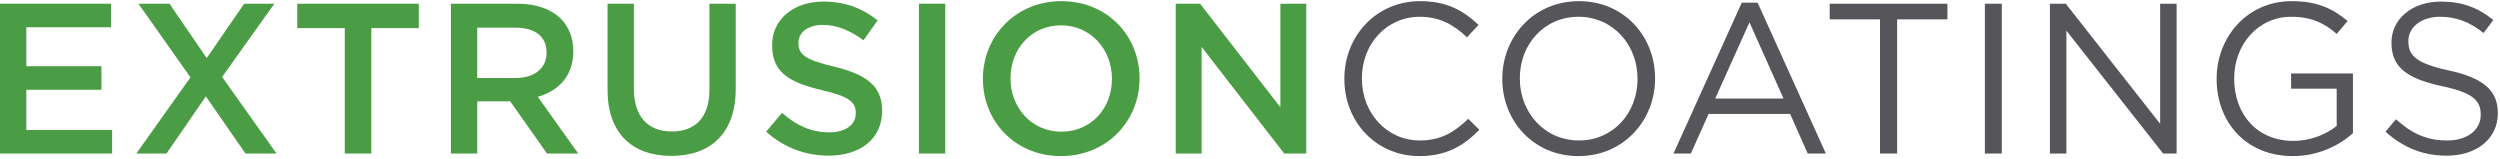 <?xml version="1.0" encoding="UTF-8" standalone="no"?>
<svg width="723px" height="46px" viewBox="0 0 723 46" version="1.1" xmlns="http://www.w3.org/2000/svg" xmlns:xlink="http://www.w3.org/1999/xlink">
    <!-- Generator: Sketch 43.2 (39069) - http://www.bohemiancoding.com/sketch -->
    <title>Group 26</title>
    <desc>Created with Sketch.</desc>
    <defs></defs>
    <g id="Site-Design" stroke="none" stroke-width="1" fill="none" fill-rule="evenodd">
        <g id="Group-26" transform="translate(0, 0.333)">
            <polygon id="Fill-1" fill="#4B9D45" points="0 0.742 0 44.065 32.43 44.065 32.43 37.258 7.612 37.258 7.612 25.622 29.335 25.622 29.335 18.815 7.612 18.815 7.612 7.551 32.12 7.551 32.12 0.742"></polygon>
            <polygon id="Fill-2" fill="#4B9D45" points="70.616 0.742 59.785 16.463 49.017 0.742 40.043 0.742 55.082 22.033 39.424 44.065 48.15 44.065 59.538 27.541 70.988 44.065 79.961 44.065 64.241 21.909 79.343 0.742"></polygon>
            <polygon id="Fill-3" fill="#4B9D45" points="85.963 0.742 85.963 7.798 99.703 7.798 99.703 44.065 107.379 44.065 107.379 7.798 121.118 7.798 121.118 0.742"></polygon>
            <path d="M149.153,22.219 C154.599,22.219 158.065,19.371 158.065,14.978 L158.065,14.854 C158.065,10.212 154.723,7.674 149.091,7.674 L138.013,7.674 L138.013,22.219 L149.153,22.219 Z M130.401,0.742 L149.711,0.742 C155.157,0.742 159.427,2.352 162.213,5.075 C164.502,7.427 165.801,10.645 165.801,14.42 L165.801,14.544 C165.801,21.661 161.531,25.932 155.528,27.665 L167.225,44.066 L158.189,44.066 L147.545,28.965 L138.013,28.965 L138.013,44.066 L130.401,44.066 L130.401,0.742 Z" id="Fill-4" fill="#4B9D45"></path>
            <path d="M175.704,25.685 L175.704,0.743 L183.316,0.743 L183.316,25.375 C183.316,33.42 187.463,37.691 194.27,37.691 C201.016,37.691 205.163,33.668 205.163,25.685 L205.163,0.743 L212.775,0.743 L212.775,25.313 C212.775,38.248 205.473,44.747 194.146,44.747 C182.883,44.747 175.704,38.248 175.704,25.685" id="Fill-6" fill="#4B9D45"></path>
            <path d="M221.564,37.753 L226.143,32.307 C230.291,35.897 234.499,37.939 239.821,37.939 C244.524,37.939 247.495,35.71 247.495,32.492 L247.495,32.368 C247.495,29.274 245.762,27.603 237.716,25.746 C228.495,23.518 223.297,20.795 223.297,12.812 L223.297,12.688 C223.297,5.261 229.486,0.124 238.088,0.124 C244.4,0.124 249.415,2.042 253.809,5.57 L249.724,11.326 C245.825,8.417 241.925,6.87 237.964,6.87 C233.507,6.87 230.91,9.16 230.91,12.007 L230.91,12.131 C230.91,15.473 232.889,16.958 241.244,18.939 C250.405,21.166 255.107,24.446 255.107,31.626 L255.107,31.749 C255.107,39.857 248.733,44.685 239.636,44.685 C233.013,44.685 226.762,42.395 221.564,37.753" id="Fill-8" fill="#4B9D45"></path>
            <polygon id="Fill-10" fill="#4B9D45" points="265.753 44.066 273.365 44.066 273.365 0.743 265.753 0.743"></polygon>
            <path d="M321.576,22.527 L321.576,22.404 C321.576,13.987 315.449,6.993 306.847,6.993 C298.244,6.993 292.24,13.863 292.24,22.28 L292.24,22.404 C292.24,30.821 298.368,37.753 306.971,37.753 C315.573,37.753 321.576,30.945 321.576,22.527 M284.257,22.527 L284.257,22.404 C284.257,10.212 293.664,0 306.971,0 C320.276,0 329.56,10.088 329.56,22.28 L329.56,22.404 C329.56,34.596 320.153,44.808 306.847,44.808 C293.54,44.808 284.257,34.719 284.257,22.527" id="Fill-12" fill="#4B9D45"></path>
            <polygon id="Fill-13" fill="#4B9D45" points="340.019 0.742 347.075 0.742 370.284 30.697 370.284 0.742 377.772 0.742 377.772 44.065 371.397 44.065 347.507 13.244 347.507 44.065 340.019 44.065"></polygon>
            <path d="M388.789,22.527 L388.789,22.404 C388.789,10.15 397.948,0 410.697,0 C418.558,0 423.261,2.785 427.594,6.87 L424.251,10.459 C420.6,6.993 416.516,4.517 410.636,4.517 C401.043,4.517 393.863,12.316 393.863,22.28 L393.863,22.404 C393.863,32.429 401.104,40.29 410.636,40.29 C416.577,40.29 420.476,38 424.623,34.039 L427.841,37.195 C423.323,41.775 418.372,44.808 410.512,44.808 C398.01,44.808 388.789,34.967 388.789,22.527" id="Fill-14" fill="#55555A"></path>
            <path d="M473.578,22.527 L473.578,22.404 C473.578,12.563 466.398,4.517 456.496,4.517 C446.594,4.517 439.538,12.439 439.538,22.28 L439.538,22.404 C439.538,32.244 446.718,40.29 456.62,40.29 C466.522,40.29 473.578,32.368 473.578,22.527 M434.463,22.527 L434.463,22.404 C434.463,10.459 443.437,0 456.62,0 C469.803,0 478.652,10.336 478.652,22.28 L478.652,22.404 C478.652,34.348 469.679,44.808 456.496,44.808 C443.313,44.808 434.463,34.472 434.463,22.527" id="Fill-15" fill="#55555A"></path>
            <path d="M515.787,28.16 L505.947,6.127 L496.045,28.16 L515.787,28.16 Z M503.719,0.433 L508.299,0.433 L528.042,44.065 L522.781,44.065 L517.706,32.616 L494.126,32.616 L488.989,44.065 L483.976,44.065 L503.719,0.433 Z" id="Fill-16" fill="#55555A"></path>
            <polygon id="Fill-17" fill="#55555A" points="543.699 5.261 529.155 5.261 529.155 0.742 563.195 0.742 563.195 5.261 548.65 5.261 548.65 44.066 543.699 44.066"></polygon>
            <polygon id="Fill-18" fill="#55555A" points="574.025 44.066 578.914 44.066 578.914 0.743 574.025 0.743"></polygon>
            <polygon id="Fill-19" fill="#55555A" points="592.839 0.742 597.419 0.742 624.712 35.463 624.712 0.742 629.478 0.742 629.478 44.065 625.578 44.065 597.605 8.541 597.605 44.065 592.839 44.065"></polygon>
            <path d="M641.051,22.527 L641.051,22.404 C641.051,10.521 649.777,0 662.774,0 C670.076,0 674.595,2.104 678.927,5.756 L675.771,9.468 C672.429,6.56 668.715,4.517 662.588,4.517 C652.995,4.517 646.125,12.625 646.125,22.28 L646.125,22.404 C646.125,32.739 652.747,40.414 663.269,40.414 C668.22,40.414 672.8,38.495 675.771,36.082 L675.771,25.312 L662.588,25.312 L662.588,20.919 L680.474,20.919 L680.474,38.185 C676.451,41.775 670.386,44.808 663.083,44.808 C649.467,44.808 641.051,34.906 641.051,22.527" id="Fill-20" fill="#55555A"></path>
            <path d="M689.882,37.753 L692.914,34.163 C697.433,38.248 701.765,40.29 707.768,40.29 C713.586,40.29 717.423,37.195 717.423,32.926 L717.423,32.802 C717.423,28.778 715.257,26.488 706.158,24.57 C696.194,22.404 691.614,19.186 691.614,12.068 L691.614,11.944 C691.614,5.137 697.618,0.124 705.85,0.124 C712.162,0.124 716.68,1.919 721.074,5.446 L718.228,9.222 C714.204,5.941 710.182,4.518 705.726,4.518 C700.094,4.518 696.504,7.612 696.504,11.512 L696.504,11.635 C696.504,15.72 698.733,18.01 708.263,20.053 C717.918,22.156 722.374,25.685 722.374,32.307 L722.374,32.43 C722.374,39.857 716.185,44.685 707.582,44.685 C700.713,44.685 695.08,42.395 689.882,37.753" id="Fill-21" fill="#55555A"></path>
        </g>
    </g>
</svg>